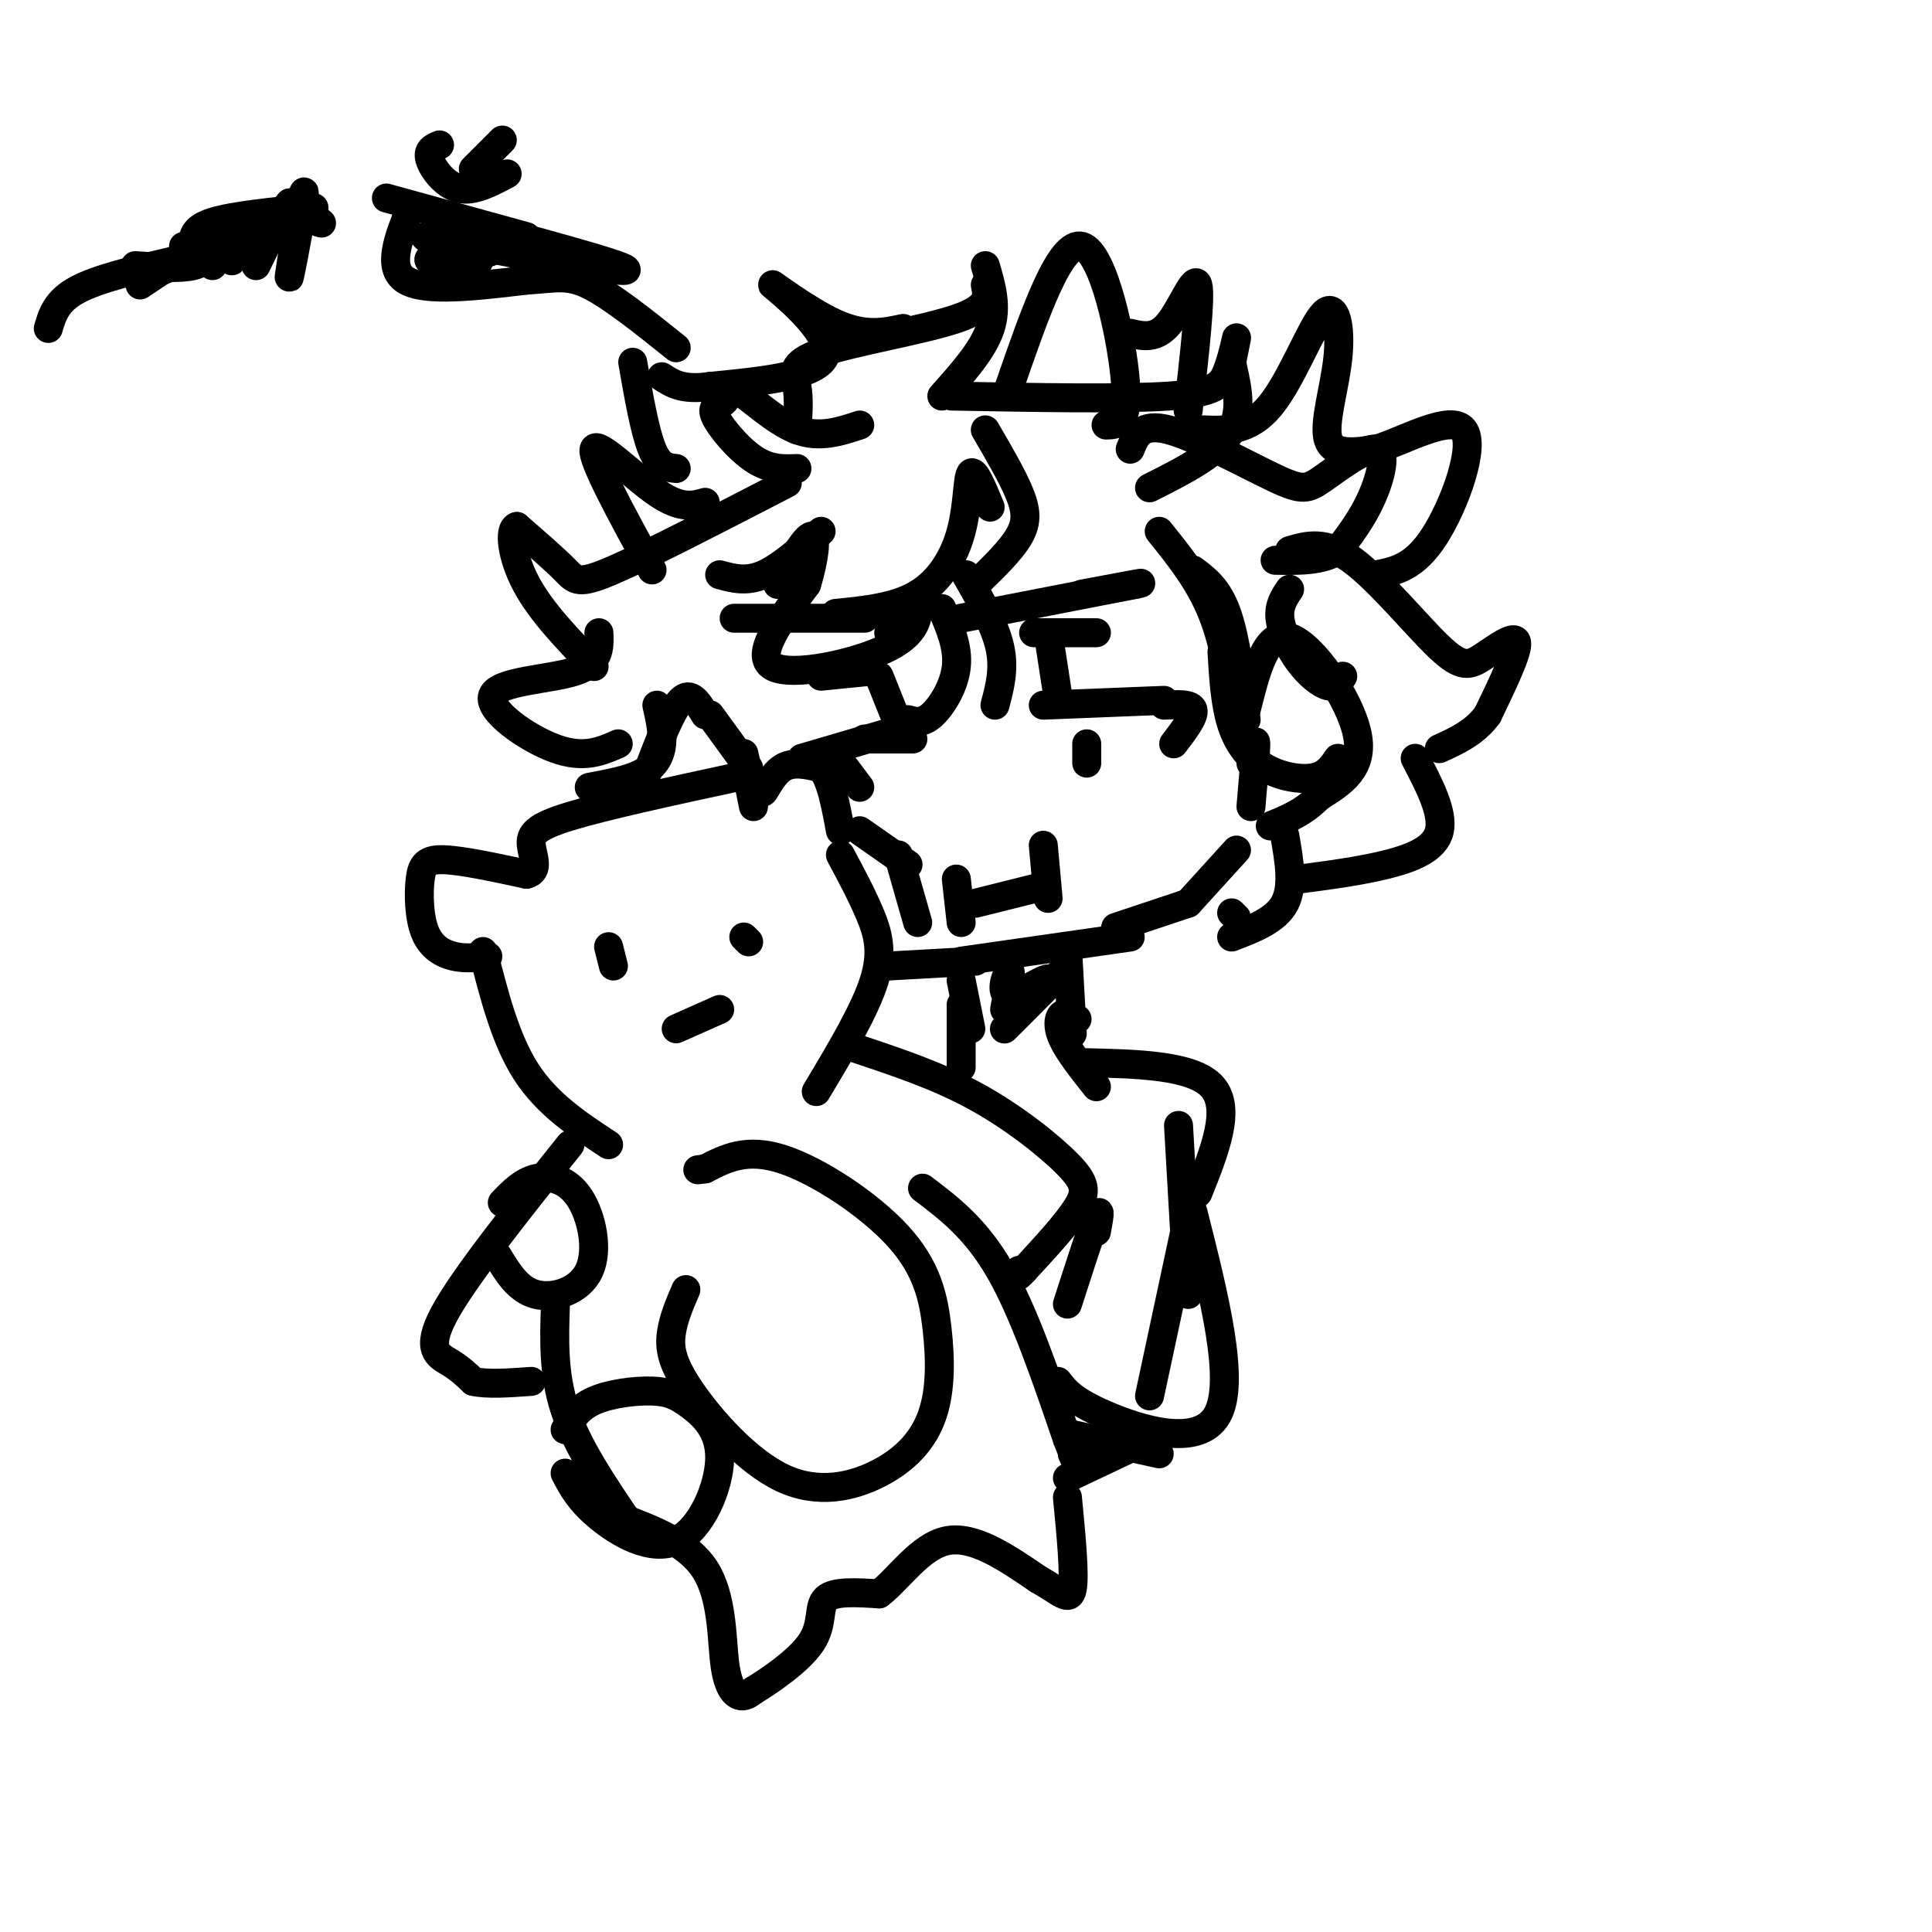 <svg viewBox='0 0 400 400' version='1.1' xmlns='http://www.w3.org/2000/svg' xmlns:xlink='http://www.w3.org/1999/xlink'><g fill='none' stroke='#000000' stroke-width='6' stroke-linecap='round' stroke-linejoin='round'><path d='M154,156c0.000,0.000 2.000,9.000 2,9'/><path d='M156,165c0.333,1.500 0.167,0.750 0,0'/><path d='M154,157c0.000,0.000 2.000,10.000 2,10'/><path d='M101,198c-2.322,0.270 -4.644,0.539 -7,0c-2.356,-0.539 -4.745,-1.887 -6,-5c-1.255,-3.113 -1.376,-7.992 -1,-11c0.376,-3.008 1.250,-4.145 5,-4c3.750,0.145 10.375,1.573 17,3'/><path d='M109,181c2.786,-0.631 1.250,-3.708 1,-6c-0.250,-2.292 0.786,-3.798 8,-6c7.214,-2.202 20.607,-5.101 34,-8'/><path d='M152,161c6.476,-0.262 5.667,3.083 6,3c0.333,-0.083 1.810,-3.595 4,-5c2.190,-1.405 5.095,-0.702 8,0'/><path d='M170,159c2.000,2.167 3.000,7.583 4,13'/><path d='M100,197c2.333,9.167 4.667,18.333 9,25c4.333,6.667 10.667,10.833 17,15'/><path d='M174,177c2.156,4.022 4.311,8.044 6,12c1.689,3.956 2.911,7.844 1,14c-1.911,6.156 -6.956,14.578 -12,23'/><path d='M118,237c-10.978,13.756 -21.956,27.511 -26,35c-4.044,7.489 -1.156,8.711 1,10c2.156,1.289 3.578,2.644 5,4'/><path d='M98,286c2.833,0.667 7.417,0.333 12,0'/><path d='M177,217c8.542,2.833 17.083,5.667 25,10c7.917,4.333 15.208,10.167 19,14c3.792,3.833 4.083,5.667 2,9c-2.083,3.333 -6.542,8.167 -11,13'/><path d='M212,263c-2.000,2.167 -1.500,1.083 -1,0'/><path d='M115,270c-0.250,7.250 -0.500,14.500 2,22c2.500,7.500 7.750,15.250 13,23'/><path d='M191,246c5.500,4.167 11.000,8.333 16,17c5.000,8.667 9.500,21.833 14,35'/><path d='M221,298c2.500,6.333 1.750,4.667 1,3'/><path d='M128,314c7.226,2.714 14.452,5.429 18,11c3.548,5.571 3.417,14.000 4,19c0.583,5.000 1.881,6.571 3,7c1.119,0.429 2.060,-0.286 3,-1'/><path d='M156,350c3.131,-1.893 9.458,-6.125 12,-10c2.542,-3.875 1.298,-7.393 3,-9c1.702,-1.607 6.351,-1.304 11,-1'/><path d='M182,330c3.978,-2.956 8.422,-9.844 14,-11c5.578,-1.156 12.289,3.422 19,8'/><path d='M215,327c4.556,2.533 6.444,4.867 7,2c0.556,-2.867 -0.222,-10.933 -1,-19'/><path d='M178,172c0.000,0.000 10.000,7.000 10,7'/><path d='M186,177c0.000,0.000 4.000,14.000 4,14'/><path d='M184,200c0.000,0.000 18.000,-1.000 18,-1'/><path d='M199,199c0.000,0.000 35.000,-5.000 35,-5'/><path d='M216,175c0.000,0.000 1.000,11.000 1,11'/><path d='M214,184c0.000,0.000 -12.000,3.000 -12,3'/><path d='M198,182c0.000,0.000 1.000,9.000 1,9'/><path d='M216,146c0.000,0.000 25.000,-1.000 25,-1'/><path d='M219,144c0.000,0.000 -2.000,-13.000 -2,-13'/><path d='M214,131c0.000,0.000 13.000,0.000 13,0'/><path d='M225,154c0.000,0.000 0.000,4.000 0,4'/><path d='M241,146c2.833,-0.167 5.667,-0.333 6,1c0.333,1.333 -1.833,4.167 -4,7'/><path d='M183,152c0.000,0.000 -17.000,5.000 -17,5'/><path d='M175,159c0.000,0.000 3.000,4.000 3,4'/><path d='M179,153c0.000,0.000 10.000,0.000 10,0'/><path d='M182,140c0.000,0.000 4.000,10.000 4,10'/><path d='M180,139c0.000,0.000 -10.000,1.000 -10,1'/><path d='M199,128c0.000,0.000 36.000,-7.000 36,-7'/><path d='M235,121c4.167,-0.833 -3.417,0.583 -11,2'/><path d='M179,128c0.000,0.000 -27.000,0.000 -27,0'/><path d='M182,127c1.833,0.667 3.667,1.333 4,2c0.333,0.667 -0.833,1.333 -2,2'/><path d='M62,44c-1.274,7.726 -2.548,15.452 -2,13c0.548,-2.452 2.917,-15.083 3,-17c0.083,-1.917 -2.119,6.881 -3,9c-0.881,2.119 -0.440,-2.440 0,-7'/><path d='M60,42c-1.167,1.000 -4.083,7.000 -7,13'/><path d='M57,44c0.000,0.000 -9.000,10.000 -9,10'/><path d='M49,47c0.000,0.000 -5.000,8.000 -5,8'/><path d='M47,51c0.000,0.000 -7.000,3.000 -7,3'/><path d='M44,51c-0.667,1.667 -1.333,3.333 -4,4c-2.667,0.667 -7.333,0.333 -12,0'/><path d='M36,54c-7.833,1.833 -15.667,3.667 -20,6c-4.333,2.333 -5.167,5.167 -6,8'/><path d='M38,51c8.667,-3.083 17.333,-6.167 22,-7c4.667,-0.833 5.333,0.583 6,2'/><path d='M66,46c1.000,0.333 0.500,0.167 0,0'/><path d='M65,43c-8.417,0.833 -16.833,1.667 -21,3c-4.167,1.333 -4.083,3.167 -4,5'/><path d='M85,43c-2.500,6.250 -5.000,12.500 -1,15c4.000,2.500 14.500,1.250 25,0'/><path d='M109,58c5.978,-0.356 8.422,-1.244 13,1c4.578,2.244 11.289,7.622 18,13'/><path d='M80,41c0.000,0.000 29.000,8.000 29,8'/><path d='M100,47c16.601,4.506 33.202,9.012 29,9c-4.202,-0.012 -29.208,-4.542 -34,-6c-4.792,-1.458 10.631,0.155 16,1c5.369,0.845 0.685,0.923 -4,1'/><path d='M107,52c-6.108,-0.574 -19.378,-2.510 -19,-3c0.378,-0.490 14.402,0.465 15,2c0.598,1.535 -12.232,3.648 -14,3c-1.768,-0.648 7.524,-4.059 10,-3c2.476,1.059 -1.864,6.588 -4,7c-2.136,0.412 -2.068,-4.294 -2,-9'/><path d='M93,49c-0.500,-2.000 -0.750,-2.500 -1,-3'/><path d='M54,48c0.000,0.000 -23.000,9.000 -23,9'/><path d='M38,53c0.000,0.000 -9.000,6.000 -9,6'/><path d='M104,29c0.000,0.000 -6.000,6.000 -6,6'/><path d='M91,30c-1.289,0.533 -2.578,1.067 -2,3c0.578,1.933 3.022,5.267 6,6c2.978,0.733 6.489,-1.133 10,-3'/><path d='M231,192c0.000,0.000 15.000,-5.000 15,-5'/><path d='M246,187c0.000,0.000 10.000,-11.000 10,-11'/><path d='M259,158c0.500,-2.750 1.000,-5.500 1,-4c0.000,1.500 -0.500,7.250 -1,13'/><path d='M258,147c2.067,-8.267 4.133,-16.533 9,-15c4.867,1.533 12.533,12.867 14,20c1.467,7.133 -3.267,10.067 -8,13'/><path d='M273,165c-3.000,3.167 -6.500,4.583 -10,6'/><path d='M155,159c0.000,0.000 -8.000,-11.000 -8,-11'/><path d='M146,148c-1.500,-2.500 -3.000,-5.000 -5,-3c-2.000,2.000 -4.500,8.500 -7,15'/><path d='M200,119c3.000,5.250 6.000,10.500 7,15c1.000,4.500 0.000,8.250 -1,12'/><path d='M195,126c1.711,3.978 3.422,7.956 3,12c-0.422,4.044 -2.978,8.156 -5,10c-2.022,1.844 -3.511,1.422 -5,1'/><path d='M190,123c0.289,3.822 0.578,7.644 -6,11c-6.578,3.356 -20.022,6.244 -24,4c-3.978,-2.244 1.511,-9.622 7,-17'/><path d='M167,121c1.622,-5.311 2.178,-10.089 1,-10c-1.178,0.089 -4.089,5.044 -7,10'/><path d='M124,131c0.119,3.149 0.238,6.298 -5,8c-5.238,1.702 -15.833,1.958 -17,5c-1.167,3.042 7.095,8.869 13,11c5.905,2.131 9.452,0.565 13,-1'/><path d='M136,146c0.622,2.778 1.244,5.556 1,8c-0.244,2.444 -1.356,4.556 -4,6c-2.644,1.444 -6.822,2.222 -11,3'/><path d='M178,88c-4.197,1.383 -8.394,2.767 -13,1c-4.606,-1.767 -9.621,-6.683 -12,-8c-2.379,-1.317 -2.122,0.967 -3,2c-0.878,1.033 -2.890,0.817 -2,3c0.890,2.183 4.683,6.767 8,9c3.317,2.233 6.159,2.117 9,2'/><path d='M163,100c-14.311,7.400 -28.622,14.800 -36,18c-7.378,3.200 -7.822,2.200 -10,0c-2.178,-2.200 -6.089,-5.600 -10,-9'/><path d='M107,109c-1.733,0.511 -1.067,6.289 2,12c3.067,5.711 8.533,11.356 14,17'/><path d='M135,118c-6.289,-11.511 -12.578,-23.022 -12,-25c0.578,-1.978 8.022,5.578 13,9c4.978,3.422 7.489,2.711 10,2'/><path d='M165,89c0.232,-3.179 0.464,-6.357 0,-9c-0.464,-2.643 -1.625,-4.750 5,-7c6.625,-2.250 21.036,-4.643 28,-7c6.964,-2.357 6.482,-4.679 6,-7'/><path d='M204,55c1.250,4.250 2.500,8.500 1,13c-1.500,4.500 -5.750,9.250 -10,14'/><path d='M197,82c17.726,0.327 35.452,0.655 45,0c9.548,-0.655 10.917,-2.292 12,-5c1.083,-2.708 1.881,-6.488 2,-7c0.119,-0.512 -0.440,2.244 -1,5'/><path d='M255,75c0.600,3.356 2.600,9.244 0,14c-2.600,4.756 -9.800,8.378 -17,12'/><path d='M209,80c5.244,-15.156 10.489,-30.311 15,-29c4.511,1.311 8.289,19.089 9,28c0.711,8.911 -1.644,8.956 -4,9'/><path d='M187,68c-3.976,0.857 -7.952,1.714 -14,-1c-6.048,-2.714 -14.167,-9.000 -13,-8c1.167,1.000 11.619,9.286 11,14c-0.619,4.714 -12.310,5.857 -24,7'/><path d='M147,80c-5.667,0.833 -7.833,-0.583 -10,-2'/><path d='M131,75c1.250,7.167 2.500,14.333 4,18c1.500,3.667 3.250,3.833 5,4'/><path d='M234,93c1.105,-2.758 2.209,-5.515 8,-4c5.791,1.515 16.267,7.304 22,10c5.733,2.696 6.722,2.300 10,0c3.278,-2.300 8.844,-6.504 11,-6c2.156,0.504 0.902,5.715 -1,10c-1.902,4.285 -4.451,7.642 -7,11'/><path d='M277,114c-3.333,2.167 -8.167,2.083 -13,2'/><path d='M267,114c3.663,-1.085 7.327,-2.169 13,2c5.673,4.169 13.356,13.592 18,18c4.644,4.408 6.250,3.802 9,2c2.750,-1.802 6.643,-4.801 7,-3c0.357,1.801 -2.821,8.400 -6,15'/><path d='M308,148c-2.667,3.667 -6.333,5.333 -10,7'/><path d='M293,157c2.933,5.622 5.867,11.244 5,15c-0.867,3.756 -5.533,5.644 -11,7c-5.467,1.356 -11.733,2.178 -18,3'/><path d='M266,173c0.917,5.250 1.833,10.500 0,14c-1.833,3.500 -6.417,5.250 -11,7'/><path d='M255,189c0.000,0.000 1.000,1.000 1,1'/><path d='M258,149c-1.083,-8.417 -2.167,-16.833 -4,-22c-1.833,-5.167 -4.417,-7.083 -7,-9'/><path d='M240,110c4.167,5.167 8.333,10.333 11,17c2.667,6.667 3.833,14.833 5,23'/><path d='M253,135c0.321,5.405 0.643,10.810 2,15c1.357,4.190 3.750,7.167 7,9c3.250,1.833 7.357,2.524 10,2c2.643,-0.524 3.821,-2.262 5,-4'/><path d='M267,122c-1.137,1.679 -2.274,3.357 -2,6c0.274,2.643 1.958,6.250 4,9c2.042,2.750 4.440,4.643 6,5c1.560,0.357 2.280,-0.821 3,-2'/><path d='M249,89c4.794,0.179 9.589,0.357 14,-5c4.411,-5.357 8.440,-16.250 11,-19c2.560,-2.750 3.651,2.644 3,9c-0.651,6.356 -3.043,13.673 -2,17c1.043,3.327 5.522,2.663 10,2'/><path d='M285,93c5.833,-1.810 15.417,-7.333 18,-4c2.583,3.333 -1.833,15.524 -6,22c-4.167,6.476 -8.083,7.238 -12,8'/><path d='M234,69c2.667,0.622 5.333,1.244 8,-2c2.667,-3.244 5.333,-10.356 6,-8c0.667,2.356 -0.667,14.178 -2,26'/><path d='M204,89c2.756,4.711 5.511,9.422 7,13c1.489,3.578 1.711,6.022 0,9c-1.711,2.978 -5.356,6.489 -9,10'/><path d='M205,105c-1.631,-3.952 -3.262,-7.905 -4,-7c-0.738,0.905 -0.583,6.667 -2,12c-1.417,5.333 -4.405,10.238 -9,13c-4.595,2.762 -10.798,3.381 -17,4'/><path d='M170,110c-4.250,3.750 -8.500,7.500 -12,9c-3.500,1.500 -6.250,0.750 -9,0'/><path d='M199,203c0.000,0.000 2.000,10.000 2,10'/><path d='M199,208c0.000,0.000 0.000,13.000 0,13'/><path d='M221,196c0.000,0.000 1.000,18.000 1,18'/><path d='M220,201c-6.335,6.348 -12.670,12.695 -12,12c0.670,-0.695 8.344,-8.434 9,-10c0.656,-1.566 -5.708,3.040 -8,3c-2.292,-0.040 -0.512,-4.726 0,-5c0.512,-0.274 -0.244,3.863 -1,8'/><path d='M223,211c-1.111,-0.756 -2.222,-1.511 -3,-1c-0.778,0.511 -1.222,2.289 0,5c1.222,2.711 4.111,6.356 7,10'/><path d='M224,220c11.500,0.250 23.000,0.500 27,5c4.000,4.500 0.500,13.250 -3,22'/><path d='M247,247c0.000,0.000 -1.000,7.000 -1,7'/><path d='M247,247c0.000,0.000 -9.000,42.000 -9,42'/><path d='M244,233c0.000,0.000 2.000,35.000 2,35'/><path d='M247,251c4.444,17.578 8.889,35.156 5,42c-3.889,6.844 -16.111,2.956 -23,0c-6.889,-2.956 -8.444,-4.978 -10,-7'/><path d='M227,255c0.500,-2.750 1.000,-5.500 0,-3c-1.000,2.500 -3.500,10.250 -6,18'/><path d='M117,296c1.360,-2.269 2.719,-4.538 6,-6c3.281,-1.462 8.482,-2.117 12,-2c3.518,0.117 5.351,1.007 8,3c2.649,1.993 6.112,5.091 6,11c-0.112,5.909 -3.799,14.629 -9,17c-5.201,2.371 -11.914,-1.608 -16,-5c-4.086,-3.392 -5.543,-6.196 -7,-9'/><path d='M104,249c2.075,-2.164 4.150,-4.329 7,-5c2.850,-0.671 6.475,0.150 9,4c2.525,3.850 3.949,10.729 2,15c-1.949,4.271 -7.271,5.935 -11,5c-3.729,-0.935 -5.864,-4.467 -8,-8'/><path d='M126,196c0.000,0.000 1.000,4.000 1,4'/><path d='M154,194c0.000,0.000 1.000,1.000 1,1'/><path d='M140,213c0.000,0.000 9.000,-4.000 9,-4'/><path d='M142,267c-1.284,2.981 -2.568,5.963 -3,9c-0.432,3.037 -0.012,6.131 4,12c4.012,5.869 11.615,14.513 19,18c7.385,3.487 14.550,1.817 20,-1c5.450,-2.817 9.184,-6.780 11,-12c1.816,-5.220 1.714,-11.698 1,-18c-0.714,-6.302 -2.038,-12.427 -8,-19c-5.962,-6.573 -16.560,-13.592 -24,-16c-7.440,-2.408 -11.720,-0.204 -16,2'/><path d='M146,242c-2.667,0.333 -1.333,0.167 0,0'/><path d='M222,297c0.000,0.000 18.000,4.000 18,4'/><path d='M240,297c0.000,0.000 -19.000,9.000 -19,9'/></g>
</svg>